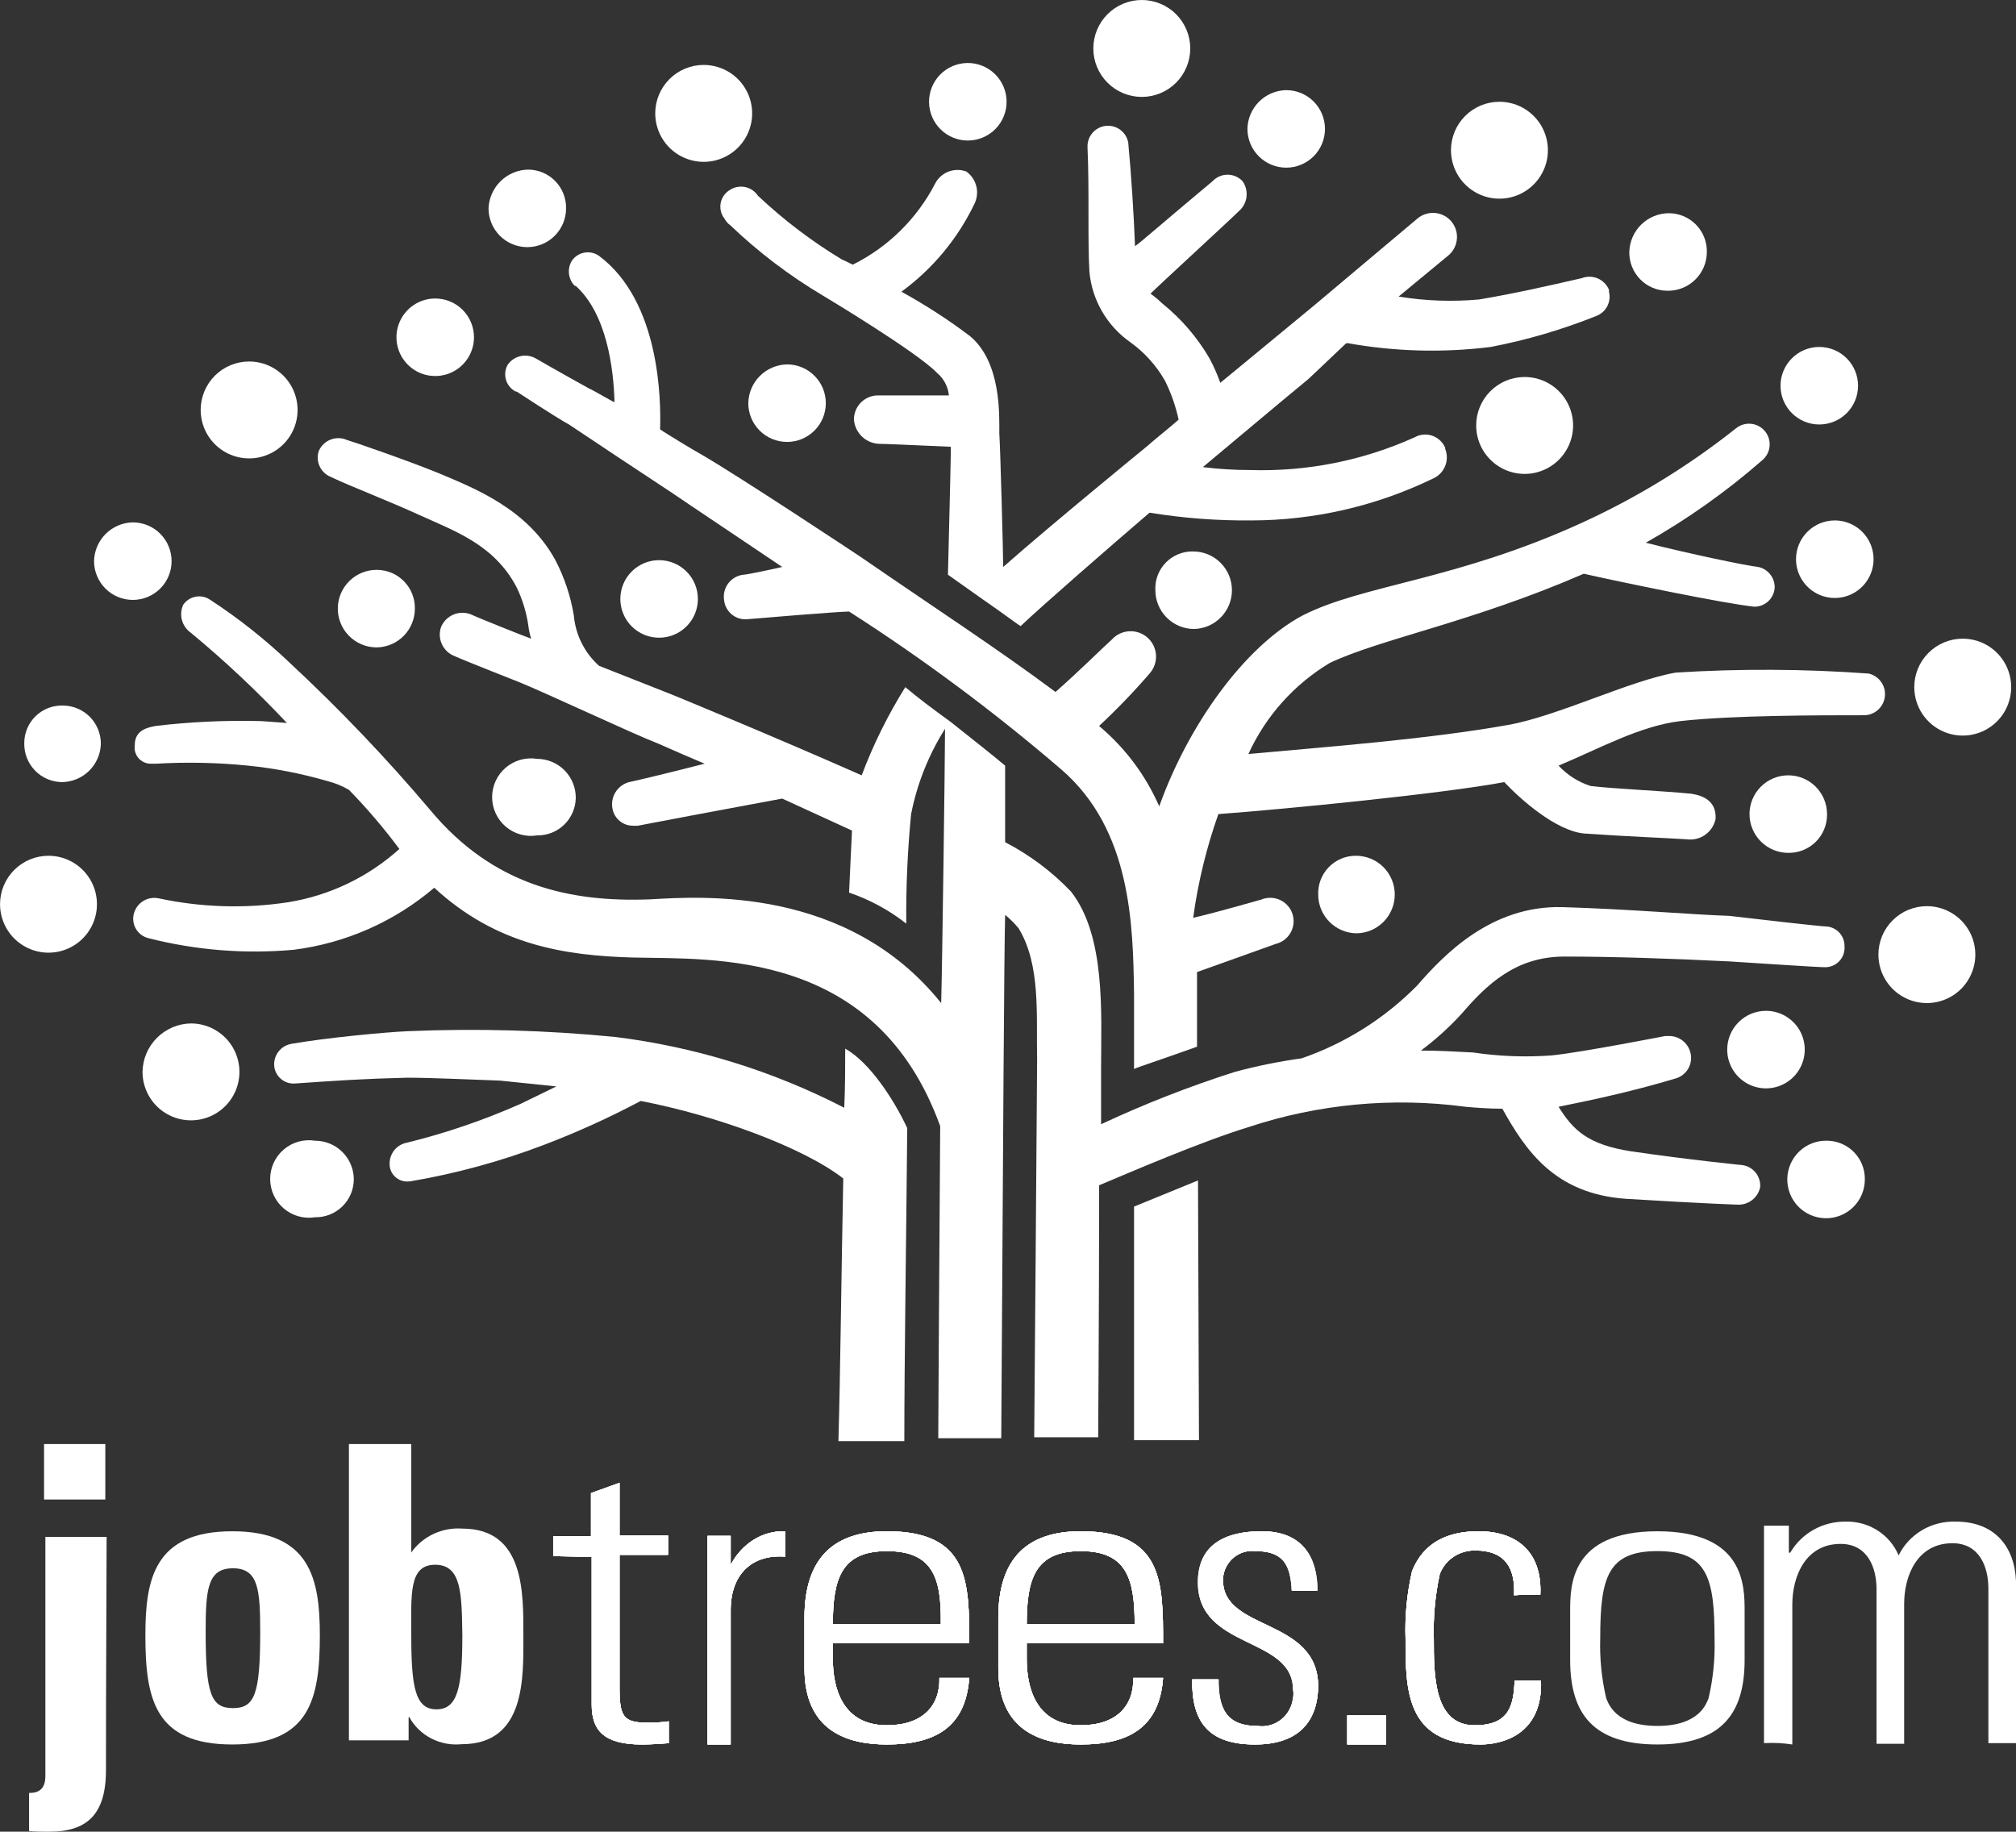 <svg width="208" height="189" viewBox="0 0 208 189" fill="none" xmlns="http://www.w3.org/2000/svg">
<rect x="0" y="0" width="208" height="189" fill="#333333" stroke="none"/>
<path d="M10.933 182.655C10.933 187.276 8.916 189 5.084 189C4.412 189 3.672 189 3 188.931V185C3.672 185 4.681 184.862 4.681 183.276V158.586H11C10.933 173.552 10.933 181.621 10.933 182.655ZM10.933 154.724H4.546V149H10.866V154.724H10.933Z" fill="white"/>
<path d="M33 168.737C33 175.323 31.953 180 23.967 180C15.982 180 15 175.323 15 168.737C15 162.94 15.916 158 23.967 158C32.018 158 33 162.94 33 168.737ZM21.218 168.407C21.218 174.862 21.807 176.246 24.033 176.246C26.258 176.246 26.847 174.862 26.847 168.407C26.847 163.994 26.651 161.82 24.033 161.82C21.415 161.82 21.218 163.994 21.218 168.407Z" fill="white"/>
<path d="M42.433 149V160.189C43.013 159.366 43.805 158.705 44.73 158.273C45.654 157.84 46.679 157.651 47.702 157.725C54.135 157.725 53.998 164.385 53.998 168.715C53.998 173.044 54.272 179.971 47.634 179.971C46.549 180.082 45.455 179.875 44.491 179.376C43.528 178.878 42.74 178.111 42.228 177.173H42.159V179.571H36V149H42.433ZM42.433 168.715C42.433 174.11 42.843 176.374 45.033 176.374C47.223 176.374 47.702 174.11 47.702 168.715C47.634 164.452 47.634 161.455 44.897 161.455C42.159 161.455 42.433 164.519 42.433 168.715Z" fill="white"/>
<path d="M57 158.506H60.975V154.061L63.92 153V158.44H68.926V160.43H63.92V174.162C63.92 177.015 64.288 177.744 66.644 177.744C67.432 177.766 68.221 177.722 69 177.612V179.867C68.043 179.934 67.159 180 66.203 180C62.227 180 61.049 178.474 61.049 175.887V160.629C60.755 160.629 59.429 160.629 57.074 160.563V158.506H57Z" fill="white"/>
<path d="M57 158.506H60.975V154.061L63.92 153V158.44H68.926V160.43H63.92V174.162C63.92 177.015 64.288 177.744 66.644 177.744C67.432 177.766 68.221 177.722 69 177.612V179.867C68.043 179.934 67.159 180 66.203 180C62.227 180 61.049 178.474 61.049 175.887V160.629C60.755 160.629 59.429 160.629 57.074 160.563V158.506H57Z" fill="white"/>
<path d="M57 158.506H60.975V154.061L63.92 153V158.44H68.926V160.43H63.92V174.162C63.92 177.015 64.288 177.744 66.644 177.744C67.432 177.766 68.221 177.722 69 177.612V179.867C68.043 179.934 67.159 180 66.203 180C62.227 180 61.049 178.474 61.049 175.887V160.629C60.755 160.629 59.429 160.629 57.074 160.563V158.506H57Z" fill="white"/>
<path d="M57 158.506H60.975V154.061L63.92 153V158.44H68.926V160.43H63.92V174.162C63.92 177.015 64.288 177.744 66.644 177.744C67.432 177.766 68.221 177.722 69 177.612V179.867C68.043 179.934 67.159 180 66.203 180C62.227 180 61.049 178.474 61.049 175.887V160.629C60.755 160.629 59.429 160.629 57.074 160.563V158.506H57Z" fill="white"/>
<path d="M75.448 161.357C76.026 160.296 76.845 159.427 77.82 158.838C78.796 158.249 79.893 157.961 81 158.004V160.62C77.537 160.351 75.388 162.497 75.388 166.119V180H73V158.474H75.388V161.357H75.448Z" fill="white"/>
<path d="M75.448 161.357C76.026 160.296 76.845 159.427 77.82 158.838C78.796 158.249 79.893 157.961 81 158.004V160.62C77.537 160.351 75.388 162.497 75.388 166.119V180H73V158.474H75.388V161.357H75.448Z" fill="white"/>
<path d="M75.448 161.357C76.026 160.296 76.845 159.427 77.82 158.838C78.796 158.249 79.893 157.961 81 158.004V160.62C77.537 160.351 75.388 162.497 75.388 166.119V180H73V158.474H75.388V161.357H75.448Z" fill="white"/>
<path d="M75.448 161.357C76.026 160.296 76.845 159.427 77.82 158.838C78.796 158.249 79.893 157.961 81 158.004V160.62C77.537 160.351 75.388 162.497 75.388 166.119V180H73V158.474H75.388V161.357H75.448Z" fill="white"/>
<path d="M85.931 171.213C85.931 174.12 86.884 178.018 91.5 178.018C95.164 178.018 96.996 176.036 96.922 173.129H100C99.634 178.282 96.409 180 91.5 180C87.323 180 83 178.547 83 172.138V166.919C83 160.775 86.004 158 91.5 158C100 158 100 163.219 100 169.562H85.931V171.213ZM91.5 160.048C86.81 160.048 85.931 162.889 85.931 167.58H97.069C97.142 162.823 96.263 160.048 91.5 160.048V160.048Z" fill="white"/>
<path d="M85.931 171.213C85.931 174.12 86.884 178.018 91.5 178.018C95.164 178.018 96.996 176.036 96.922 173.129H100C99.634 178.282 96.409 180 91.5 180C87.323 180 83 178.547 83 172.138V166.919C83 160.775 86.004 158 91.5 158C100 158 100 163.219 100 169.562H85.931V171.213ZM91.5 160.048C86.81 160.048 85.931 162.889 85.931 167.58H97.069C97.142 162.823 96.263 160.048 91.5 160.048V160.048Z" fill="white"/>
<path d="M85.931 171.213C85.931 174.12 86.884 178.018 91.5 178.018C95.164 178.018 96.996 176.036 96.922 173.129H100C99.634 178.282 96.409 180 91.5 180C87.323 180 83 178.547 83 172.138V166.919C83 160.775 86.004 158 91.5 158C100 158 100 163.219 100 169.562H85.931V171.213ZM91.5 160.048C86.81 160.048 85.931 162.889 85.931 167.58H97.069C97.142 162.823 96.263 160.048 91.5 160.048V160.048Z" fill="white"/>
<path d="M85.931 171.213C85.931 174.12 86.884 178.018 91.5 178.018C95.164 178.018 96.996 176.036 96.922 173.129H100C99.634 178.282 96.409 180 91.5 180C87.323 180 83 178.547 83 172.138V166.919C83 160.775 86.004 158 91.5 158C100 158 100 163.219 100 169.562H85.931V171.213ZM91.5 160.048C86.81 160.048 85.931 162.889 85.931 167.58H97.069C97.142 162.823 96.263 160.048 91.5 160.048V160.048Z" fill="white"/>
<path d="M105.931 171.213C105.931 174.12 106.884 178.018 111.5 178.018C115.164 178.018 116.996 176.036 116.922 173.129H120C119.634 178.282 116.409 180 111.5 180C107.323 180 103 178.547 103 172.138V166.919C103 160.775 106.004 158 111.5 158C120 158 120 163.219 120 169.562H105.931V171.213ZM111.5 160.048C106.81 160.048 105.931 162.889 105.931 167.58H117.069C117.069 162.823 116.19 160.048 111.5 160.048V160.048Z" fill="white"/>
<path d="M105.931 171.213C105.931 174.12 106.884 178.018 111.5 178.018C115.164 178.018 116.996 176.036 116.922 173.129H120C119.634 178.282 116.409 180 111.5 180C107.323 180 103 178.547 103 172.138V166.919C103 160.775 106.004 158 111.5 158C120 158 120 163.219 120 169.562H105.931V171.213ZM111.5 160.048C106.81 160.048 105.931 162.889 105.931 167.58H117.069C117.069 162.823 116.19 160.048 111.5 160.048V160.048Z" fill="white"/>
<path d="M105.931 171.213C105.931 174.12 106.884 178.018 111.5 178.018C115.164 178.018 116.996 176.036 116.922 173.129H120C119.634 178.282 116.409 180 111.5 180C107.323 180 103 178.547 103 172.138V166.919C103 160.775 106.004 158 111.5 158C120 158 120 163.219 120 169.562H105.931V171.213ZM111.5 160.048C106.81 160.048 105.931 162.889 105.931 167.58H117.069C117.069 162.823 116.19 160.048 111.5 160.048V160.048Z" fill="white"/>
<path d="M105.931 171.213C105.931 174.12 106.884 178.018 111.5 178.018C115.164 178.018 116.996 176.036 116.922 173.129H120C119.634 178.282 116.409 180 111.5 180C107.323 180 103 178.547 103 172.138V166.919C103 160.775 106.004 158 111.5 158C120 158 120 163.219 120 169.562H105.931V171.213ZM111.5 160.048C106.81 160.048 105.931 162.889 105.931 167.58H117.069C117.069 162.823 116.19 160.048 111.5 160.048V160.048Z" fill="white"/>
<path d="M125.731 173.281C125.731 176.18 126.446 178.09 129.761 178.09C130.193 178.154 130.634 178.13 131.056 178.018C131.479 177.906 131.875 177.709 132.221 177.439C132.567 177.168 132.855 176.83 133.069 176.444C133.283 176.058 133.418 175.632 133.465 175.192C133.53 174.91 133.53 174.617 133.465 174.335C133.465 168.802 123.652 170.251 123.652 163.269C123.652 159.383 126.446 158 130.216 158C134.57 158 135.935 160.898 135.935 164.126H133.335C133.205 161.491 132.49 160.042 129.501 160.042C129.103 160 128.702 160.039 128.319 160.156C127.937 160.273 127.581 160.465 127.273 160.723C126.964 160.98 126.709 161.297 126.523 161.655C126.336 162.013 126.222 162.405 126.186 162.808V163.072C126.186 168.341 136 166.958 136 174.006C135.935 177.958 133.595 180 129.501 180C124.756 180 122.937 177.76 123.002 173.281H125.731Z" fill="white"/>
<path d="M125.731 173.281C125.731 176.18 126.446 178.09 129.761 178.09C130.193 178.154 130.634 178.13 131.056 178.018C131.479 177.906 131.875 177.709 132.221 177.439C132.567 177.168 132.855 176.83 133.069 176.444C133.283 176.058 133.418 175.632 133.465 175.192C133.53 174.91 133.53 174.617 133.465 174.335C133.465 168.802 123.652 170.251 123.652 163.269C123.652 159.383 126.446 158 130.216 158C134.57 158 135.935 160.898 135.935 164.126H133.335C133.205 161.491 132.49 160.042 129.501 160.042C129.103 160 128.702 160.039 128.319 160.156C127.937 160.273 127.581 160.465 127.273 160.723C126.964 160.98 126.709 161.297 126.523 161.655C126.336 162.013 126.222 162.405 126.186 162.808V163.072C126.186 168.341 136 166.958 136 174.006C135.935 177.958 133.595 180 129.501 180C124.756 180 122.937 177.76 123.002 173.281H125.731Z" fill="white"/>
<path d="M125.666 173.281C125.666 176.18 126.381 178.09 129.696 178.09C130.128 178.154 130.569 178.13 130.991 178.018C131.414 177.906 131.81 177.709 132.156 177.439C132.502 177.168 132.79 176.83 133.004 176.444C133.218 176.058 133.353 175.632 133.4 175.192C133.465 174.91 133.465 174.617 133.4 174.335C133.4 168.802 123.587 170.251 123.587 163.269C123.587 159.383 126.381 158 130.151 158C134.505 158 135.87 160.898 135.87 164.126H133.27C133.14 161.491 132.425 160.042 129.501 160.042C129.103 160 128.702 160.039 128.319 160.156C127.937 160.273 127.581 160.465 127.273 160.723C126.964 160.98 126.709 161.297 126.523 161.655C126.336 162.013 126.222 162.405 126.186 162.808V163.072C126.186 168.341 136 166.892 136 174.006C135.935 178.024 133.595 180 129.501 180C124.756 180 122.937 177.76 123.002 173.281H125.666Z" fill="white"/>
<path d="M125.666 173.281C125.666 176.18 126.381 178.09 129.696 178.09C130.128 178.154 130.569 178.13 130.991 178.018C131.414 177.906 131.81 177.709 132.156 177.439C132.502 177.168 132.79 176.83 133.004 176.444C133.218 176.058 133.353 175.632 133.4 175.192C133.465 174.91 133.465 174.617 133.4 174.335C133.4 168.802 123.587 170.251 123.587 163.269C123.587 159.383 126.381 158 130.151 158C134.505 158 135.87 160.898 135.87 164.126H133.27C133.14 161.491 132.425 160.042 129.501 160.042C129.103 160 128.702 160.039 128.319 160.156C127.937 160.273 127.581 160.465 127.273 160.723C126.964 160.98 126.709 161.297 126.523 161.655C126.336 162.013 126.222 162.405 126.186 162.808V163.072C126.186 168.341 136 166.892 136 174.006C135.935 178.024 133.595 180 129.501 180C124.756 180 122.937 177.76 123.002 173.281H125.666Z" fill="white"/>
<path d="M143 177V180H139V177H143Z" fill="white"/>
<path d="M143 177V180H139V177H143Z" fill="white"/>
<path d="M143 177V180H139V177H143Z" fill="white"/>
<path d="M143 177V180H139V177H143Z" fill="white"/>
<path d="M152.208 159.982C151.412 159.966 150.63 160.193 149.973 160.631C149.316 161.07 148.816 161.697 148.544 162.426C148.069 164.619 147.864 166.859 147.933 169.099C147.933 172.865 147.933 178.018 152.14 178.018C155.804 178.018 156.143 175.904 156.279 173.393H158.993C159.197 179.075 154.854 180 152.751 180C145.016 180 145.016 174.318 145.016 169.099C144.935 166.746 145.163 164.393 145.694 162.096C146.916 159.057 149.494 158 152.547 158C156.415 158 159.129 160.048 158.925 164.541C158.382 164.541 156.754 164.541 156.211 164.607C156.347 161.832 155.329 159.982 152.208 159.982Z" fill="white"/>
<path d="M152.208 159.982C151.412 159.966 150.63 160.193 149.973 160.631C149.316 161.07 148.816 161.697 148.544 162.426C148.069 164.619 147.864 166.859 147.933 169.099C147.933 172.865 147.933 178.018 152.14 178.018C155.804 178.018 156.143 175.904 156.279 173.393H158.993C159.197 179.075 154.854 180 152.751 180C145.016 180 145.016 174.318 145.016 169.099C144.935 166.746 145.163 164.393 145.694 162.096C146.916 159.057 149.494 158 152.547 158C156.415 158 159.129 160.048 158.925 164.541C158.382 164.541 156.754 164.541 156.211 164.607C156.347 161.832 155.329 159.982 152.208 159.982Z" fill="white"/>
<path d="M152.208 159.982C151.412 159.966 150.63 160.193 149.973 160.631C149.316 161.07 148.816 161.697 148.544 162.426C148.069 164.619 147.864 166.859 147.933 169.099C147.933 172.865 147.933 178.018 152.14 178.018C155.804 178.018 156.143 175.904 156.279 173.393H158.993C159.197 179.075 154.854 180 152.751 180C145.016 180 145.016 174.318 145.016 169.099C144.935 166.746 145.163 164.393 145.694 162.096C146.916 159.057 149.494 158 152.547 158C156.415 158 159.129 160.048 158.925 164.541C158.382 164.541 156.754 164.541 156.211 164.607C156.347 161.832 155.329 159.982 152.208 159.982Z" fill="white"/>
<path d="M152.208 159.982C151.412 159.966 150.63 160.193 149.973 160.631C149.316 161.07 148.816 161.697 148.544 162.426C148.069 164.619 147.864 166.859 147.933 169.099C147.933 172.865 147.933 178.018 152.14 178.018C155.804 178.018 156.143 175.904 156.279 173.393H158.993C159.197 179.075 154.854 180 152.751 180C145.016 180 145.016 174.318 145.016 169.099C144.935 166.746 145.163 164.393 145.694 162.096C146.916 159.057 149.494 158 152.547 158C156.415 158 159.129 160.048 158.925 164.541C158.382 164.541 156.754 164.541 156.211 164.607C156.347 161.832 155.329 159.982 152.208 159.982Z" fill="white"/>
<path d="M171 158C180 158 180 163.616 180 166.258V171.279C180 176.763 177.672 180 171 180C164.328 180 162 176.763 162 171.279V166.258C162 163.616 162 158 171 158ZM171 160.048C165.879 160.048 165.103 162.757 165.103 169.033C165.037 171.116 165.245 173.199 165.724 175.243C165.957 175.772 166.655 178.084 171 178.084C175.345 178.084 176.043 175.772 176.276 175.243C176.755 173.199 176.963 171.116 176.897 169.033C176.897 162.757 176.121 160.048 171 160.048Z" fill="white"/>
<path d="M182 179.861V157.423H184.564V160.21H184.707C185.277 159.226 186.107 158.41 187.109 157.846C188.111 157.283 189.249 156.992 190.405 157.005C191.574 156.97 192.725 157.285 193.705 157.908C194.685 158.531 195.447 159.431 195.89 160.489C196.421 159.407 197.264 158.501 198.314 157.882C199.365 157.263 200.577 156.958 201.803 157.005C205.792 157.005 207.858 159.583 208 163.137V179.861H205.151V163.903C205.151 161.673 204.225 159.234 201.447 159.234C197.814 159.234 196.46 162.579 196.46 165.506V179.93H193.611V163.973C193.611 161.743 192.685 159.304 189.907 159.304C186.274 159.304 184.921 162.649 184.921 165.576V180C183.955 179.851 182.976 179.804 182 179.861V179.861Z" fill="white"/>
<path d="M32.504 117.7C33.565 117.7 34.582 118.121 35.333 118.872C36.083 119.622 36.504 120.639 36.504 121.7C36.5 122.22 36.393 122.733 36.19 123.211C35.986 123.689 35.69 124.122 35.318 124.485C34.946 124.847 34.506 125.133 34.023 125.324C33.54 125.515 33.023 125.609 32.504 125.6C31.933 125.691 31.348 125.657 30.791 125.501C30.234 125.344 29.718 125.069 29.278 124.693C28.837 124.318 28.484 123.851 28.242 123.326C27.999 122.8 27.874 122.229 27.874 121.65C27.874 121.071 27.999 120.5 28.242 119.974C28.484 119.449 28.837 118.982 29.278 118.607C29.718 118.231 30.234 117.956 30.791 117.799C31.348 117.643 31.933 117.609 32.504 117.7Z" fill="white"/>
<path d="M0.004 93.3C0.004 94.289 0.297 95.256 0.847 96.078C1.396 96.9 2.177 97.541 3.091 97.919C4.004 98.298 5.01 98.397 5.98 98.204C6.949 98.011 7.84 97.535 8.54 96.835C9.239 96.136 9.715 95.245 9.908 94.275C10.101 93.305 10.002 92.3 9.624 91.387C9.245 90.473 8.604 89.692 7.782 89.143C6.96 88.593 5.993 88.3 5.004 88.3C3.678 88.3 2.406 88.827 1.469 89.764C0.531 90.702 0.004 91.974 0.004 93.3Z" fill="white"/>
<path d="M20.704 42.3C20.704 43.289 20.997 44.256 21.547 45.078C22.096 45.9 22.877 46.541 23.791 46.919C24.704 47.298 25.71 47.397 26.68 47.204C27.649 47.011 28.54 46.535 29.24 45.836C29.939 45.136 30.415 44.245 30.608 43.276C30.801 42.306 30.702 41.3 30.323 40.387C29.945 39.473 29.304 38.692 28.482 38.143C27.66 37.593 26.693 37.3 25.704 37.3C24.378 37.3 23.106 37.827 22.169 38.764C21.231 39.702 20.704 40.974 20.704 42.3Z" fill="white"/>
<path d="M67.604 11.7C67.604 12.689 67.897 13.656 68.447 14.478C68.996 15.3 69.777 15.941 70.691 16.319C71.604 16.698 72.61 16.797 73.58 16.604C74.549 16.411 75.44 15.935 76.14 15.236C76.839 14.536 77.315 13.645 77.508 12.675C77.701 11.706 77.602 10.7 77.224 9.787C76.845 8.873 76.204 8.092 75.382 7.543C74.56 6.993 73.593 6.7 72.604 6.7C71.278 6.7 70.006 7.227 69.069 8.164C68.131 9.102 67.604 10.374 67.604 11.7V11.7Z" fill="white"/>
<path d="M149.704 15.5C149.704 16.489 149.997 17.456 150.547 18.278C151.096 19.1 151.877 19.741 152.791 20.119C153.704 20.498 154.71 20.597 155.68 20.404C156.649 20.211 157.54 19.735 158.24 19.035C158.939 18.336 159.415 17.445 159.608 16.476C159.801 15.505 159.702 14.5 159.324 13.587C158.945 12.673 158.304 11.892 157.482 11.343C156.66 10.793 155.693 10.5 154.704 10.5C153.378 10.5 152.106 11.027 151.169 11.964C150.231 12.902 149.704 14.174 149.704 15.5V15.5Z" fill="white"/>
<path d="M152.304 43.9C152.304 44.889 152.597 45.856 153.147 46.678C153.696 47.5 154.477 48.141 155.391 48.519C156.304 48.898 157.31 48.997 158.28 48.804C159.249 48.611 160.14 48.135 160.84 47.435C161.539 46.736 162.015 45.845 162.208 44.875C162.401 43.906 162.302 42.9 161.924 41.987C161.545 41.073 160.904 40.292 160.082 39.743C159.26 39.193 158.293 38.9 157.304 38.9C155.978 38.9 154.706 39.427 153.769 40.364C152.831 41.302 152.304 42.574 152.304 43.9V43.9Z" fill="white"/>
<path d="M197.504 70.9C197.504 71.889 197.797 72.856 198.347 73.678C198.896 74.5 199.677 75.141 200.591 75.519C201.504 75.898 202.51 75.997 203.48 75.804C204.45 75.611 205.34 75.135 206.04 74.436C206.739 73.736 207.215 72.845 207.408 71.875C207.601 70.906 207.502 69.9 207.124 68.987C206.745 68.073 206.104 67.292 205.282 66.743C204.46 66.193 203.493 65.9 202.504 65.9C201.178 65.9 199.906 66.427 198.969 67.365C198.031 68.302 197.504 69.574 197.504 70.9V70.9Z" fill="white"/>
<path d="M193.804 98.5C193.804 99.489 194.097 100.456 194.647 101.278C195.196 102.1 195.977 102.741 196.891 103.119C197.804 103.498 198.81 103.597 199.78 103.404C200.749 103.211 201.64 102.735 202.34 102.036C203.039 101.336 203.515 100.445 203.708 99.475C203.901 98.505 203.802 97.5 203.424 96.587C203.045 95.673 202.404 94.892 201.582 94.343C200.76 93.793 199.793 93.5 198.804 93.5C197.478 93.5 196.206 94.027 195.269 94.965C194.331 95.902 193.804 97.174 193.804 98.5V98.5Z" fill="white"/>
<path d="M14.704 110.6C14.704 111.589 14.997 112.556 15.547 113.378C16.096 114.2 16.877 114.841 17.791 115.219C18.704 115.598 19.71 115.697 20.68 115.504C21.649 115.311 22.54 114.835 23.24 114.136C23.939 113.436 24.415 112.545 24.608 111.575C24.801 110.606 24.702 109.6 24.323 108.687C23.945 107.773 23.304 106.992 22.482 106.443C21.66 105.893 20.693 105.6 19.704 105.6C18.384 105.621 17.125 106.154 16.191 107.087C15.258 108.021 14.725 109.28 14.704 110.6Z" fill="white"/>
<path d="M112.804 5C112.804 6.326 113.331 7.598 114.269 8.536C115.206 9.473 116.478 10 117.804 10C119.13 10 120.402 9.473 121.34 8.536C122.277 7.598 122.804 6.326 122.804 5C122.804 3.674 122.277 2.402 121.34 1.464C120.402 0.527 119.13 0 117.804 0C116.478 0 115.206 0.527 114.269 1.464C113.331 2.402 112.804 3.674 112.804 5V5Z" fill="white"/>
<path d="M123.704 148.5L123.604 121.8L117.004 124.5V148.6H123.704V148.5Z" fill="white"/>
<path d="M155.604 74.8C147.204 76.3 136.404 77.1 128.804 77.8C130.589 73.889 133.518 70.612 137.204 68.4C142.504 65.9 151.904 64.2 163.404 59.2C167.404 60.1 178.004 62.3 181.004 62.6C181.545 62.603 182.066 62.396 182.457 62.023C182.849 61.651 183.081 61.14 183.104 60.6V60.6C183.105 60.108 182.937 59.63 182.627 59.248C182.318 58.865 181.886 58.601 181.404 58.5C180.304 58.4 174.104 57.1 169.804 56C174.083 53.582 178.103 50.734 181.804 47.5C182.242 47.142 182.519 46.625 182.575 46.062C182.632 45.499 182.462 44.938 182.104 44.5C181.746 44.062 181.229 43.785 180.666 43.729C180.104 43.672 179.542 43.842 179.104 44.2V44.2C174.247 48.058 168.942 51.315 163.304 53.9C150.204 59.9 140.704 60.3 134.404 63.5C128.404 66.7 122.604 74.8 119.604 83.2C118.223 80.037 116.137 77.232 113.504 75L113.404 74.9C115.235 73.197 116.971 71.394 118.604 69.5C119.068 68.983 119.308 68.302 119.27 67.609C119.233 66.915 118.921 66.264 118.404 65.8C117.887 65.336 117.207 65.096 116.513 65.134C115.819 65.171 115.168 65.483 114.704 66V66C113.904 66.7 111.404 69.2 108.904 71.4C103.004 67 96.404 62.7 88.704 57.4C88.704 57.4 76.204 49.1 72.204 46.8C71.804 46.6 68.504 44.6 68.104 44.3C68.204 41.3 68.104 31.1 61.804 26.4C61.588 26.247 61.344 26.139 61.085 26.082C60.827 26.025 60.56 26.019 60.3 26.066C60.039 26.112 59.791 26.21 59.568 26.353C59.346 26.496 59.154 26.682 59.004 26.9C58.756 27.304 58.651 27.78 58.705 28.252C58.759 28.723 58.97 29.163 59.304 29.5H59.404C62.604 32.4 63.304 38 63.404 41.5C63.104 41.4 61.104 40.2 60.804 40.1C57.904 38.5 55.304 37 55.304 37C54.833 36.721 54.274 36.628 53.738 36.739C53.202 36.85 52.726 37.157 52.404 37.6C52.265 37.834 52.174 38.095 52.139 38.365C52.104 38.636 52.124 38.91 52.199 39.173C52.274 39.435 52.402 39.679 52.575 39.89C52.748 40.101 52.962 40.275 53.204 40.4H53.304C56.504 42.5 58.304 43.6 58.704 43.8C60.804 45.2 66.804 49.2 69.404 50.9C71.004 52 76.704 55.8 80.704 58.5C80.304 58.6 77.104 59.3 76.704 59.3C76.4 59.334 76.106 59.429 75.839 59.58C75.573 59.73 75.339 59.933 75.152 60.175C74.966 60.418 74.83 60.696 74.753 60.992C74.676 61.288 74.659 61.597 74.704 61.9C74.757 62.465 75.026 62.988 75.454 63.36C75.882 63.732 76.437 63.926 77.004 63.9C78.104 63.8 86.604 63.1 87.604 63.1C95.277 68.013 102.595 73.46 109.504 79.4C116.704 85.6 116.904 95.4 117.004 102.5V110.3C117.404 110.1 119.604 109.4 123.504 108V100.3C128.304 98.6 131.004 97.6 131.604 97.4C131.913 97.328 132.204 97.195 132.462 97.011C132.719 96.826 132.938 96.592 133.105 96.323C133.272 96.053 133.384 95.754 133.436 95.441C133.487 95.128 133.476 94.809 133.404 94.5C133.332 94.191 133.2 93.9 133.015 93.642C132.83 93.385 132.596 93.166 132.327 92.999C132.058 92.832 131.758 92.72 131.445 92.668C131.133 92.617 130.813 92.628 130.504 92.7C130.398 92.712 130.296 92.746 130.204 92.8C126.004 94 123.604 94.6 123.104 94.7C123.604 91.054 124.475 87.469 125.704 84C132.504 83.5 148.804 81.9 155.204 80.7C156.904 82.5 160.504 85.7 163.404 86C167.604 86.3 172.604 86.5 174.004 86.6C174.678 86.698 175.363 86.536 175.921 86.145C176.478 85.755 176.866 85.166 177.004 84.5C177.104 82.7 175.804 82.1 174.504 81.9C171.504 81.6 166.604 81.4 164.104 81.1C162.843 80.693 161.707 79.97 160.804 79C165.104 77.2 169.204 74.9 173.404 74.4C178.804 73.8 187.704 73.8 192.404 73.8C192.93 73.776 193.429 73.563 193.81 73.2C194.191 72.837 194.427 72.348 194.476 71.824C194.525 71.3 194.383 70.776 194.075 70.349C193.768 69.922 193.316 69.62 192.804 69.5C186.181 69.017 179.532 68.983 172.904 69.4C168.204 70.2 160.704 73.9 155.604 74.8Z" fill="white"/>
<path d="M152.604 30.9C149.836 31.152 147.047 31.051 144.304 30.6C144.804 30.2 149.004 26.7 149.504 26.3C149.99 25.859 150.283 25.246 150.32 24.591C150.358 23.936 150.136 23.293 149.704 22.8V22.8C149.282 22.326 148.695 22.032 148.064 21.976C147.432 21.92 146.802 22.108 146.304 22.5C145.604 23.1 142.004 26.1 135.604 31.5C129.804 36.3 126.504 39 125.904 39.5C125.598 38.641 125.231 37.806 124.804 37C123.534 34.816 121.873 32.883 119.904 31.3C119.529 30.938 119.128 30.603 118.704 30.3C119.604 29.4 126.904 22.7 127.804 21.8C128.245 21.426 128.531 20.901 128.605 20.328C128.679 19.754 128.536 19.174 128.204 18.7C128.006 18.487 127.766 18.318 127.499 18.202C127.233 18.086 126.945 18.026 126.654 18.026C126.363 18.026 126.076 18.086 125.809 18.202C125.542 18.318 125.302 18.487 125.104 18.7V18.7C120.304 22.7 117.704 25 117.104 25.4C117.004 22.5 116.704 17.8 116.404 14.7C116.304 14.173 116.007 13.703 115.574 13.386C115.141 13.069 114.604 12.928 114.071 12.992C113.538 13.055 113.049 13.318 112.703 13.728C112.356 14.138 112.178 14.664 112.204 15.2C112.404 19.7 112.204 24.8 112.404 28.1C112.545 29.532 112.993 30.916 113.718 32.158C114.443 33.401 115.427 34.473 116.604 35.3C118.08 36.356 119.309 37.721 120.204 39.3C120.834 40.571 121.304 41.914 121.604 43.3C121.304 43.6 118.704 45.7 118.404 46C118.404 46 108.604 54 103.504 58.5C103.504 57.1 103.204 46.1 103.104 44.7C103.104 42.8 103.304 37.4 100.104 34.7C97.853 32.995 95.48 31.457 93.004 30.1C96.204 27.76 98.78 24.669 100.504 21.1C100.803 20.532 100.887 19.875 100.74 19.25C100.593 18.625 100.225 18.075 99.704 17.7C99.116 17.48 98.468 17.48 97.879 17.7C97.291 17.921 96.802 18.347 96.504 18.9C94.638 22.534 91.66 25.477 88.004 27.3C87.904 27.3 87.004 26.8 86.904 26.8C83.777 24.917 80.86 22.704 78.204 20.2C77.898 19.737 77.421 19.414 76.878 19.302C76.335 19.189 75.769 19.297 75.304 19.6C75.064 19.742 74.856 19.932 74.694 20.159C74.532 20.386 74.419 20.644 74.362 20.917C74.306 21.19 74.307 21.472 74.366 21.745C74.425 22.017 74.54 22.275 74.704 22.5C74.804 22.6 74.804 22.7 74.904 22.8C75.004 22.9 75.104 23.1 75.304 23.2C78.215 25.992 81.436 28.441 84.904 30.5C84.904 30.5 94.604 36.3 96.704 38.5C97.386 39.083 97.817 39.907 97.904 40.8H90.604C90.275 40.797 89.949 40.86 89.644 40.985C89.34 41.11 89.063 41.294 88.83 41.526C88.598 41.759 88.414 42.036 88.289 42.34C88.164 42.645 88.101 42.971 88.104 43.3C88.159 43.979 88.467 44.613 88.967 45.076C89.467 45.539 90.123 45.797 90.804 45.8C91.304 45.8 93.704 45.9 98.104 46.1C98.104 47 98.004 51.4 97.804 59.3C100.904 61.5 102.604 62.7 102.904 62.9C104.304 63.9 105.104 64.5 105.304 64.6C107.404 62.6 114.404 56.5 118.604 52.9C122.075 53.464 125.588 53.732 129.104 53.7C135.581 53.691 141.973 52.221 147.804 49.4C148.385 49.158 148.848 48.698 149.091 48.117C149.335 47.537 149.339 46.884 149.104 46.3V46.2C148.874 45.66 148.442 45.232 147.899 45.007C147.357 44.783 146.748 44.78 146.204 45V45L146.004 45.1C140.671 47.517 134.856 48.679 129.004 48.5C127.366 48.5 125.73 48.4 124.104 48.2C127.704 45.2 131.604 41.9 135.004 39.1C135.204 38.9 136.504 37.7 138.804 35.5C138.856 35.443 138.927 35.407 139.004 35.4C143.889 36.282 148.879 36.417 153.804 35.8C157.532 35.085 161.182 34.013 164.704 32.6C165.189 32.415 165.59 32.058 165.83 31.597C166.069 31.136 166.131 30.604 166.004 30.1V29.9C165.786 29.374 165.372 28.954 164.848 28.73C164.325 28.506 163.735 28.495 163.204 28.7C159.704 29.5 156.204 30.3 152.604 30.9Z" fill="white"/>
<path d="M6.504 72.8C7.024 72.804 7.537 72.911 8.015 73.114C8.493 73.318 8.926 73.614 9.289 73.986C9.651 74.358 9.937 74.799 10.128 75.281C10.32 75.764 10.413 76.281 10.404 76.8C10.363 77.838 9.926 78.822 9.182 79.547C8.437 80.273 7.443 80.685 6.404 80.7C5.885 80.696 5.371 80.589 4.893 80.386C4.415 80.182 3.982 79.886 3.62 79.514C3.257 79.142 2.972 78.701 2.78 78.219C2.589 77.736 2.495 77.219 2.504 76.7C2.5 76.178 2.601 75.661 2.802 75.179C3.003 74.697 3.299 74.261 3.672 73.897C4.046 73.533 4.49 73.248 4.976 73.059C5.463 72.871 5.983 72.782 6.504 72.8V72.8Z" fill="white"/>
<path d="M13.704 53.9C14.765 53.9 15.782 54.321 16.532 55.072C17.283 55.822 17.704 56.839 17.704 57.9C17.704 58.961 17.283 59.978 16.532 60.728C15.782 61.479 14.765 61.9 13.704 61.9C12.643 61.9 11.626 61.479 10.876 60.728C10.126 59.978 9.704 58.961 9.704 57.9C9.725 56.846 10.153 55.84 10.898 55.094C11.644 54.349 12.65 53.92 13.704 53.9Z" fill="white"/>
<path d="M55.404 78.3C56.465 78.3 57.482 78.721 58.233 79.472C58.983 80.222 59.404 81.239 59.404 82.3C59.4 82.82 59.293 83.333 59.09 83.811C58.886 84.289 58.59 84.722 58.218 85.085C57.846 85.447 57.406 85.733 56.923 85.924C56.44 86.115 55.924 86.209 55.404 86.2C54.833 86.291 54.248 86.257 53.691 86.101C53.134 85.944 52.618 85.669 52.178 85.293C51.737 84.918 51.384 84.451 51.142 83.926C50.899 83.4 50.774 82.829 50.774 82.25C50.774 81.671 50.899 81.1 51.142 80.574C51.384 80.049 51.737 79.582 52.178 79.207C52.618 78.831 53.134 78.556 53.691 78.399C54.248 78.243 54.833 78.209 55.404 78.3Z" fill="white"/>
<path d="M38.904 58.8C39.424 58.804 39.937 58.911 40.415 59.114C40.893 59.318 41.326 59.614 41.689 59.986C42.051 60.358 42.337 60.798 42.528 61.282C42.72 61.764 42.813 62.281 42.804 62.8C42.804 63.844 42.397 64.846 41.668 65.594C40.94 66.341 39.948 66.774 38.904 66.8H38.804C37.743 66.787 36.731 66.353 35.99 65.593C35.25 64.834 34.841 63.811 34.854 62.75C34.867 61.689 35.301 60.677 36.061 59.936C36.821 59.195 37.843 58.787 38.904 58.8V58.8Z" fill="white"/>
<path d="M63.504 107C56.394 106.299 49.243 106.099 42.104 106.4C39.704 106.5 33.504 107.1 30.104 107.7C29.549 107.784 29.05 108.083 28.713 108.532C28.377 108.981 28.23 109.544 28.304 110.1C28.378 110.595 28.635 111.044 29.024 111.358C29.412 111.673 29.905 111.831 30.404 111.8C34.704 111.5 37.704 111.3 42.004 111.2C44.604 111.2 48.604 111.4 51.604 111.5L57.404 112.1C56.004 112.8 54.704 113.4 53.704 113.9C49.929 115.575 46.014 116.913 42.004 117.9C41.473 117.993 40.995 118.279 40.662 118.704C40.33 119.129 40.166 119.662 40.204 120.2V120.3C40.23 120.536 40.303 120.765 40.417 120.974C40.532 121.182 40.687 121.366 40.872 121.515C41.058 121.663 41.271 121.774 41.5 121.84C41.728 121.906 41.968 121.926 42.204 121.9H42.304C47.051 121.093 51.707 119.82 56.204 118.1C59.593 116.805 62.9 115.302 66.104 113.6C73.904 115.1 82.904 118.4 87.004 121.6C86.804 131.4 86.704 141.7 86.504 148.7H93.304C93.304 140.5 93.504 127.6 93.604 116.4C92.204 113.4 89.704 109.6 87.204 108.2C87.204 110.1 87.204 112.2 87.104 114.3C79.729 110.495 71.739 108.024 63.504 107V107Z" fill="white"/>
<path d="M161.204 93.6C153.804 93.4 148.904 98.6 146.204 101.7C142.867 105.082 138.795 107.648 134.304 109.2C131.977 109.522 129.673 109.99 127.404 110.6C122.694 112.104 118.084 113.908 113.604 116V110.1C113.604 104.6 114.104 96.6 110.504 92C108.535 89.936 106.237 88.212 103.704 86.9V79C102.404 77.9 100.104 76.1 98.104 74.5C96.304 73.2 94.704 72 93.404 70.9C91.607 73.777 90.1 76.825 88.904 80C79.404 75.8 69.404 71.7 69.404 71.7C68.604 71.4 62.604 69 61.804 68.7C60.309 67.36 59.379 65.501 59.204 63.5C58.875 61.512 58.234 59.588 57.304 57.8C54.404 52.5 49.004 50.4 45.204 48.8C42.004 47.5 36.504 45.6 35.804 45.4C35.273 45.163 34.671 45.146 34.127 45.352C33.584 45.558 33.144 45.971 32.904 46.5C32.721 47.018 32.744 47.587 32.967 48.089C33.19 48.591 33.597 48.989 34.104 49.2C36.204 50.2 39.904 51.6 43.404 53.2C46.904 54.8 51.004 56.2 53.304 60.6C53.899 61.832 54.303 63.147 54.504 64.5C54.556 64.976 54.657 65.445 54.804 65.9C54.204 65.7 49.204 63.7 48.604 63.4C48.02 63.165 47.367 63.169 46.787 63.413C46.207 63.656 45.746 64.119 45.504 64.7V64.7C45.303 65.284 45.336 65.924 45.597 66.483C45.858 67.043 46.327 67.479 46.904 67.7V67.7C48.004 68.2 53.604 70.4 53.604 70.4C56.304 71.5 65.504 75.8 67.604 76.6C67.904 76.7 69.604 77.5 72.704 78.8C68.004 80 65.404 80.6 64.904 80.7C64.315 80.858 63.809 81.237 63.492 81.759C63.176 82.281 63.073 82.904 63.204 83.5C63.305 83.982 63.569 84.414 63.952 84.723C64.334 85.033 64.812 85.201 65.304 85.2H65.804C74.704 83.5 79.704 82.6 80.704 82.4L87.904 85.7C87.804 87.6 87.704 90 87.604 92.1C89.737 92.826 91.732 93.908 93.504 95.3C93.469 91.527 93.636 87.755 94.004 84C94.617 80.876 95.804 77.892 97.504 75.2C97.504 78 97.204 100.7 97.104 103.5C87.404 91.4 72.304 92.5 67.004 92.8C58.804 93.1 50.904 91.4 44.404 83.6C39.88 78.247 35.038 73.172 29.904 68.4C27.375 65.987 24.631 63.811 21.704 61.9C21.488 61.748 21.244 61.639 20.985 61.582C20.727 61.525 20.46 61.519 20.2 61.566C19.939 61.612 19.691 61.71 19.468 61.853C19.246 61.996 19.054 62.182 18.904 62.4C18.675 62.9 18.63 63.465 18.776 63.996C18.923 64.526 19.251 64.988 19.704 65.3C23.195 68.191 26.501 71.297 29.604 74.6C28.204 74.5 27.104 74.4 26.704 74.4C23.163 74.317 19.621 74.484 16.104 74.9C14.904 75.1 13.904 75.5 13.904 76.9C13.87 77.132 13.886 77.369 13.95 77.595C14.014 77.821 14.126 78.03 14.277 78.21C14.428 78.389 14.616 78.535 14.827 78.636C15.039 78.738 15.269 78.794 15.504 78.8H16.104C19.271 78.617 22.448 78.683 25.604 79C28.381 79.282 31.125 79.818 33.804 80.6C34.576 80.795 35.317 81.098 36.004 81.5C37.872 83.415 39.609 85.453 41.204 87.6C37.981 90.504 33.988 92.414 29.704 93.1C25.283 93.769 20.777 93.633 16.404 92.7C15.848 92.573 15.264 92.67 14.777 92.969C14.291 93.268 13.942 93.746 13.804 94.3C13.738 94.563 13.725 94.836 13.764 95.104C13.804 95.371 13.896 95.629 14.036 95.861C14.175 96.093 14.359 96.296 14.576 96.457C14.794 96.618 15.041 96.734 15.304 96.8V96.8C20.2 98.05 25.272 98.455 30.304 98C35.657 97.324 40.697 95.1 44.804 91.6C51.204 97.5 58.204 98.6 65.304 98.8C73.604 99 90.404 97.9 97.004 116.2C97.004 118.4 96.904 129.1 96.804 148.4H103.304C103.504 116 103.604 98 103.704 94.4C104.219 94.815 104.689 95.285 105.104 95.8C107.404 99.6 106.904 104.8 107.004 109.4C107.004 111.3 106.704 148.3 106.704 148.3H113.304C113.304 148.3 113.404 133.6 113.404 122.3C116.504 121 123.904 117.8 128.804 116.3C136.015 113.91 143.675 113.192 151.204 114.2C152.304 114.3 153.604 114.4 155.004 114.4C157.404 118.7 160.404 123.2 167.804 123.7C176.004 124.2 179.304 124.3 179.304 124.3C179.838 124.319 180.361 124.148 180.782 123.819C181.203 123.49 181.494 123.023 181.604 122.5C181.626 122.217 181.591 121.933 181.502 121.664C181.413 121.394 181.271 121.146 181.085 120.932C180.899 120.718 180.672 120.543 180.418 120.417C180.164 120.292 179.887 120.218 179.604 120.2C179.604 120.2 174.504 119.7 168.304 118.8C163.804 118.1 162.304 116.6 160.804 114.2C164.804 113.4 168.804 112.5 172.804 111.3C173.088 111.23 173.355 111.104 173.589 110.93C173.824 110.756 174.021 110.537 174.17 110.285C174.319 110.034 174.417 109.756 174.457 109.466C174.497 109.177 174.479 108.882 174.404 108.6C174.276 108.095 173.976 107.65 173.557 107.34C173.138 107.03 172.625 106.875 172.104 106.9H171.804C171.804 106.9 163.104 108.6 160.104 108.9C157.401 109.1 154.685 108.999 152.004 108.6C150.204 108.5 148.404 108.4 146.604 108.4C148.121 107.269 149.527 105.996 150.804 104.6C153.304 101.7 156.304 98.7 161.404 98.7C166.204 98.7 172.404 98.9 178.404 99.2C181.604 99.4 187.504 99.8 188.304 99.8C188.584 99.801 188.862 99.744 189.119 99.631C189.375 99.518 189.605 99.353 189.794 99.145C189.983 98.938 190.125 98.693 190.213 98.427C190.301 98.161 190.332 97.879 190.304 97.6C190.307 97.103 190.124 96.622 189.791 96.252C189.458 95.882 188.999 95.65 188.504 95.6C187.904 95.6 181.804 94.9 178.404 94.5C175.004 94.4 168.004 93.8 161.204 93.6Z" fill="white"/>
<path d="M68.004 57.8C69.065 57.8 70.082 58.221 70.832 58.972C71.583 59.722 72.004 60.739 72.004 61.8C72.004 62.591 71.769 63.364 71.33 64.022C70.891 64.68 70.266 65.193 69.535 65.496C68.804 65.798 68 65.877 67.224 65.723C66.448 65.569 65.735 65.188 65.176 64.628C64.616 64.069 64.235 63.356 64.081 62.58C63.927 61.804 64.006 61 64.309 60.269C64.611 59.538 65.124 58.914 65.782 58.474C66.44 58.035 67.213 57.8 68.004 57.8Z" fill="white"/>
<path d="M44.904 30.8C45.965 30.8 46.982 31.221 47.733 31.972C48.483 32.722 48.904 33.739 48.904 34.8C48.904 35.591 48.669 36.364 48.23 37.022C47.791 37.68 47.166 38.193 46.435 38.495C45.704 38.798 44.9 38.877 44.124 38.723C43.348 38.569 42.635 38.188 42.076 37.628C41.516 37.069 41.135 36.356 40.981 35.58C40.827 34.804 40.906 34 41.209 33.269C41.511 32.538 42.024 31.914 42.682 31.474C43.34 31.035 44.113 30.8 44.904 30.8Z" fill="white"/>
<path d="M54.504 17.5C55.024 17.504 55.537 17.611 56.015 17.814C56.493 18.018 56.926 18.314 57.289 18.686C57.651 19.058 57.937 19.498 58.128 19.982C58.32 20.464 58.413 20.981 58.404 21.5C58.404 22.561 57.983 23.578 57.233 24.328C56.482 25.079 55.465 25.5 54.404 25.5C53.343 25.5 52.326 25.079 51.576 24.328C50.826 23.578 50.404 22.561 50.404 21.5C50.447 20.436 50.896 19.428 51.659 18.685C52.421 17.941 53.439 17.517 54.504 17.5V17.5Z" fill="white"/>
<path d="M81.204 37.6C82.265 37.6 83.282 38.021 84.032 38.772C84.783 39.522 85.204 40.539 85.204 41.6C85.204 42.661 84.783 43.678 84.032 44.428C83.282 45.179 82.265 45.6 81.204 45.6C80.143 45.6 79.126 45.179 78.376 44.428C77.626 43.678 77.204 42.661 77.204 41.6C77.225 40.545 77.653 39.54 78.398 38.794C79.144 38.048 80.15 37.62 81.204 37.6Z" fill="white"/>
<path d="M99.804 6.5C100.865 6.487 101.888 6.895 102.647 7.636C103.407 8.377 103.841 9.389 103.854 10.45C103.867 11.511 103.459 12.534 102.718 13.293C101.977 14.053 100.965 14.487 99.904 14.5V14.5C99.379 14.507 98.857 14.41 98.37 14.215C97.882 14.02 97.437 13.731 97.061 13.364C96.685 12.997 96.385 12.56 96.178 12.077C95.971 11.594 95.861 11.075 95.854 10.55C95.848 10.025 95.945 9.503 96.139 9.015C96.334 8.528 96.624 8.083 96.99 7.707C97.357 7.331 97.794 7.031 98.277 6.824C98.76 6.617 99.279 6.507 99.804 6.5V6.5Z" fill="white"/>
<path d="M132.704 9.3C133.765 9.3 134.782 9.721 135.533 10.472C136.283 11.222 136.704 12.239 136.704 13.3C136.704 14.361 136.283 15.378 135.533 16.128C134.782 16.879 133.765 17.3 132.704 17.3C131.643 17.3 130.626 16.879 129.876 16.128C129.126 15.378 128.704 14.361 128.704 13.3C128.725 12.246 129.153 11.24 129.898 10.494C130.644 9.748 131.65 9.32 132.704 9.3V9.3Z" fill="white"/>
<path d="M123.104 56.9C124.165 56.9 125.182 57.321 125.933 58.072C126.683 58.822 127.104 59.839 127.104 60.9C127.104 61.944 126.697 62.946 125.968 63.694C125.239 64.441 124.248 64.874 123.204 64.9C122.143 64.9 121.126 64.479 120.376 63.728C119.626 62.978 119.204 61.961 119.204 60.9C119.178 60.376 119.26 59.853 119.445 59.362C119.631 58.872 119.915 58.425 120.281 58.049C120.647 57.674 121.087 57.378 121.573 57.18C122.059 56.982 122.58 56.887 123.104 56.9Z" fill="white"/>
<path d="M172.204 22C172.724 22.004 173.237 22.111 173.715 22.314C174.193 22.518 174.626 22.814 174.989 23.186C175.351 23.558 175.637 23.998 175.828 24.482C176.02 24.964 176.113 25.481 176.104 26C176.104 27.061 175.683 28.078 174.933 28.828C174.182 29.579 173.165 30 172.104 30H172.004C171.485 29.996 170.971 29.889 170.493 29.686C170.015 29.482 169.582 29.186 169.22 28.814C168.857 28.442 168.572 28.002 168.38 27.518C168.189 27.036 168.095 26.519 168.104 26C168.13 24.93 168.574 23.913 169.34 23.165C170.106 22.418 171.134 22 172.204 22V22Z" fill="white"/>
<path d="M187.704 35.8C188.765 35.8 189.782 36.221 190.533 36.972C191.283 37.722 191.704 38.739 191.704 39.8C191.704 40.861 191.283 41.878 190.533 42.628C189.782 43.379 188.765 43.8 187.704 43.8C186.643 43.8 185.626 43.379 184.876 42.628C184.126 41.878 183.704 40.861 183.704 39.8C183.704 38.739 184.126 37.722 184.876 36.972C185.626 36.221 186.643 35.8 187.704 35.8Z" fill="white"/>
<path d="M189.304 53.7C190.095 53.7 190.869 53.935 191.526 54.374C192.184 54.814 192.697 55.438 193 56.169C193.302 56.9 193.382 57.704 193.227 58.48C193.073 59.256 192.692 59.969 192.133 60.528C191.573 61.088 190.86 61.469 190.084 61.623C189.309 61.778 188.504 61.698 187.773 61.395C187.042 61.093 186.418 60.58 185.978 59.922C185.539 59.264 185.304 58.491 185.304 57.7C185.304 56.639 185.726 55.622 186.476 54.872C187.226 54.121 188.243 53.7 189.304 53.7Z" fill="white"/>
<path d="M139.904 88.3C140.965 88.3 141.982 88.721 142.733 89.472C143.483 90.222 143.904 91.239 143.904 92.3C143.904 93.344 143.497 94.346 142.768 95.094C142.039 95.841 141.048 96.274 140.004 96.3C138.943 96.3 137.926 95.879 137.176 95.128C136.426 94.378 136.004 93.361 136.004 92.3C135.987 91.778 136.075 91.259 136.263 90.772C136.452 90.285 136.737 89.842 137.101 89.468C137.465 89.095 137.901 88.798 138.383 88.598C138.865 88.397 139.382 88.296 139.904 88.3V88.3Z" fill="white"/>
<path d="M184.504 80C185.565 80 186.582 80.421 187.333 81.172C188.083 81.922 188.504 82.939 188.504 84V84.1C188.5 84.62 188.393 85.133 188.19 85.611C187.986 86.089 187.69 86.522 187.318 86.885C186.946 87.247 186.506 87.532 186.023 87.724C185.54 87.915 185.024 88.009 184.504 88C183.443 88 182.426 87.579 181.676 86.828C180.926 86.078 180.504 85.061 180.504 84C180.504 82.939 180.926 81.922 181.676 81.172C182.426 80.421 183.443 80 184.504 80V80Z" fill="white"/>
<path d="M182.204 104.3C182.995 104.3 183.769 104.535 184.426 104.974C185.084 105.414 185.597 106.038 185.9 106.769C186.202 107.5 186.282 108.304 186.127 109.08C185.973 109.856 185.592 110.569 185.033 111.128C184.473 111.688 183.76 112.069 182.984 112.223C182.209 112.377 181.404 112.298 180.673 111.996C179.942 111.693 179.318 111.18 178.878 110.522C178.439 109.864 178.204 109.091 178.204 108.3C178.204 107.239 178.626 106.222 179.376 105.472C180.126 104.721 181.143 104.3 182.204 104.3Z" fill="white"/>
<path d="M188.504 117.7C189.024 117.704 189.537 117.811 190.015 118.014C190.493 118.218 190.926 118.514 191.289 118.886C191.651 119.258 191.937 119.699 192.128 120.181C192.32 120.664 192.413 121.181 192.404 121.7C192.404 122.234 192.298 122.762 192.09 123.254C191.883 123.746 191.579 124.192 191.197 124.564C190.815 124.937 190.362 125.23 189.866 125.425C189.369 125.62 188.838 125.713 188.304 125.7C187.779 125.687 187.261 125.57 186.781 125.357C186.301 125.144 185.867 124.838 185.505 124.458C185.143 124.077 184.859 123.629 184.67 123.138C184.481 122.648 184.391 122.125 184.404 121.6C184.417 121.075 184.534 120.557 184.747 120.077C184.96 119.597 185.266 119.163 185.646 118.801C186.027 118.439 186.475 118.155 186.966 117.966C187.456 117.777 187.979 117.687 188.504 117.7V117.7Z" fill="white"/>
</svg>
